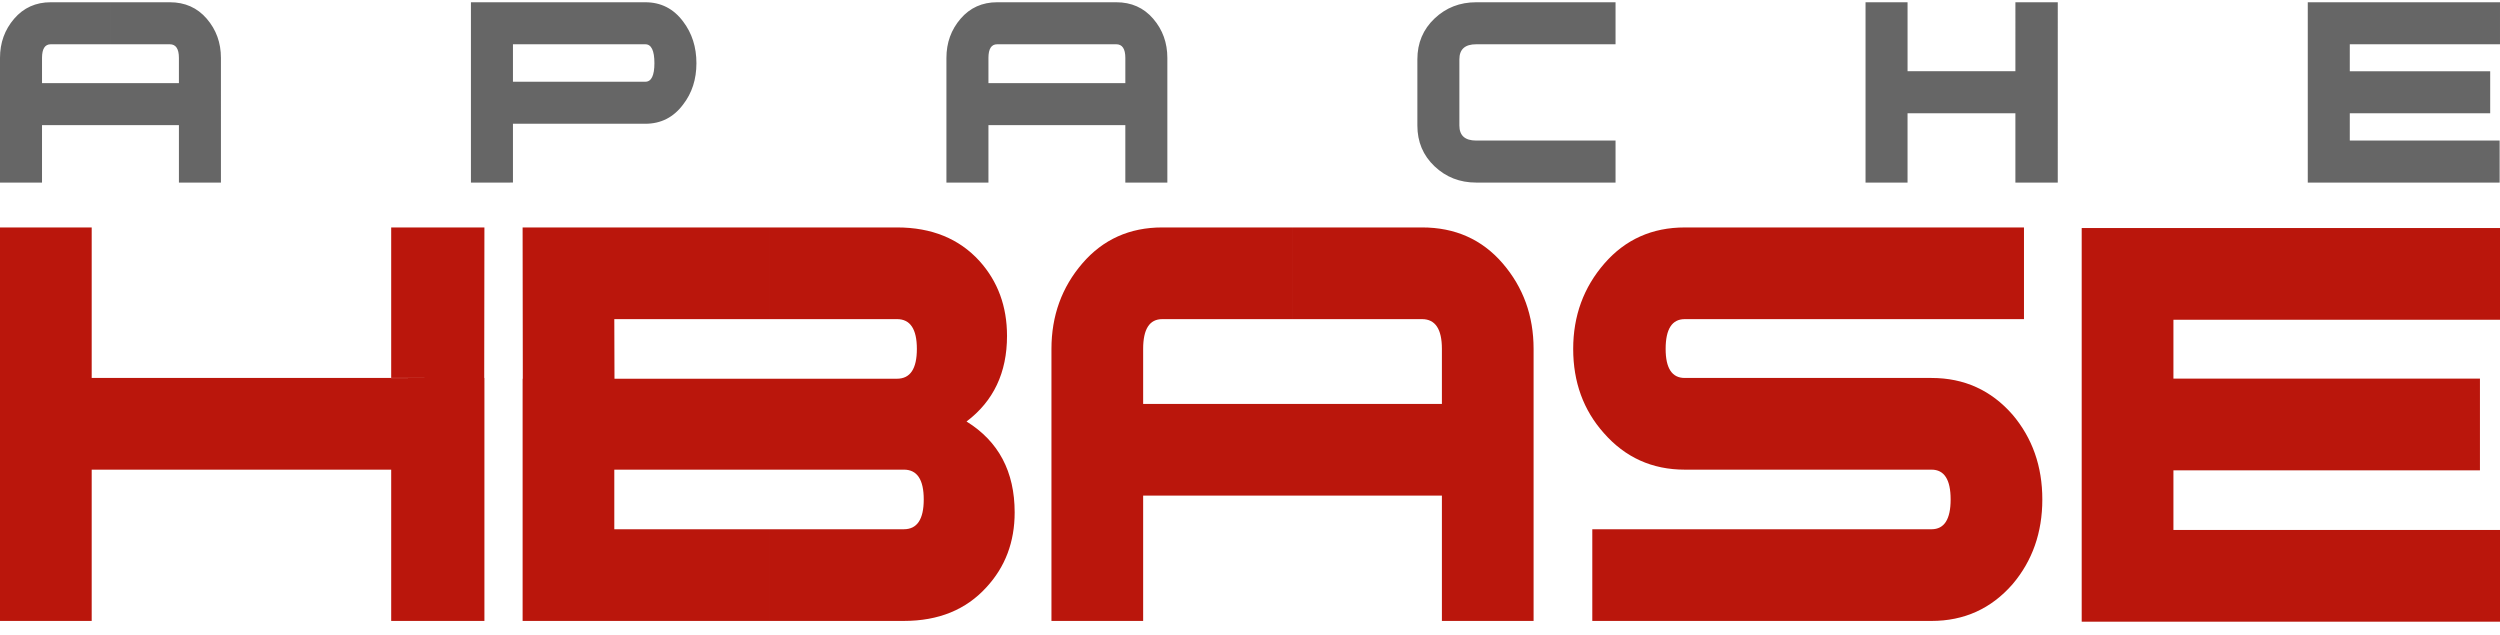 <?xml version="1.0" encoding="UTF-8" standalone="no"?>
<svg xmlns="http://www.w3.org/2000/svg" version="1.1"
     width="393.645" height="100"
     viewBox="0 38.5 393.645 100">
  <path d="M 76.275,136.27 H 68.936 V 98.012 h 7.339 z m -7.249,-38.265 -0.09,-23.693 h 7.339 l -0.03,23.723 z m -0.09,38.265 H 61.596 V 112.45 H 14.438 v 23.82 H 0 V 74.312 h 14.438 v 23.7 h 40.887 6.272 7.34 v 38.258 z m 0,-61.958 h -7.34 v 23.723 l 7.43,-0.03 z"
        style="fill:#ba160c;stroke-width:0.742"/>
  <path d="m 152.188,104.869 c 5.052,3.128 7.579,7.9 7.579,14.317 0,4.652 -1.483,8.582 -4.452,11.79 -3.208,3.529 -7.539,5.293 -12.993,5.293 h -21.233 v -14.437 h 21.233 c 2.086,0 3.128,-1.564 3.128,-4.693 0,-3.127 -1.043,-4.691 -3.128,-4.691 h -21.233 V 98.132 h 20.151 c 2.085,0 3.128,-1.564 3.128,-4.693 0,-3.127 -1.043,-4.692 -3.128,-4.692 h -20.151 v -14.436 h 20.151 c 5.454,0 9.784,1.764 12.993,5.293 2.887,3.208 4.331,7.139 4.331,11.79 0,5.775 -2.126,10.266 -6.376,13.474 z m -31.099,31.401 H 82.29 V 98.133 h 14.438 3.9 20.461 V 112.45 H 96.727 v 9.384 h 24.362 v 14.437 z m 0,-47.522 H 96.727 l 0.03,9.827 -14.438,-0.361 -0.03,-23.903 h 38.799 v 14.437 z"
        style="fill:#ba160c;stroke-width:0.742"/>
  <path d="m 166.416,58.206 v -6.616 h 10.778 v -3.97 c 0,-1.433 -0.478,-2.15 -1.434,-2.15 h -9.345 v -6.615 h 9.345 c 2.39,0 4.328,0.863 5.816,2.591 1.489,1.728 2.233,3.786 2.233,6.174 v 19.627 h -6.617 v -9.041 h -10.777 z m 87.965,9.042 h -21.944 c -2.573,0 -4.759,-0.854 -6.56,-2.565 -1.802,-1.709 -2.701,-3.85 -2.701,-6.422 v -10.42 c 0,-2.574 0.9,-4.714 2.701,-6.424 1.801,-1.709 3.987,-2.562 6.56,-2.562 h 21.944 v 6.615 h -21.944 c -1.764,0 -2.646,0.791 -2.646,2.371 v 10.42 c 0,1.581 0.882,2.37 2.646,2.37 h 21.944 z m 69.631,0 h -6.672 v -10.916 h -16.981 v 10.916 H 293.744 V 38.855 h 6.616 v 10.861 h 16.981 V 38.855 h 6.672 z m 69.632,-21.778 H 369.993 v 4.246 h 22.107 v 6.616 H 369.993 v 4.3 h 23.596 v 6.616 H 363.377 V 38.854 h 30.267 v 6.616 z M 166.416,38.855 v 6.615 h -9.4 c -0.919,0 -1.378,0.717 -1.378,2.15 v 3.97 h 4.135 1.806 4.837 v 6.616 h -4.837 -1.806 -4.135 v 9.041 h -6.616 v -19.627 c 0,-2.389 0.745,-4.447 2.233,-6.174 1.488,-1.728 3.409,-2.591 5.761,-2.591 h 9.399 z M 91.906,57.986 v -6.616 h 9.703 c 0.955,0 1.434,-0.974 1.434,-2.921 0,-1.985 -0.478,-2.978 -1.434,-2.978 h -9.703 v -6.615 h 9.703 c 2.462,0 4.446,1.011 5.954,3.032 1.397,1.838 2.095,4.024 2.095,6.561 0,2.536 -0.699,4.704 -2.095,6.505 -1.508,2.021 -3.492,3.032 -5.954,3.032 z m -57.118,9.262 h -6.616 v -9.041 H 17.394 v -6.616 h 10.778 v -3.97 c 0,-1.433 -0.478,-2.15 -1.433,-2.15 h -9.345 v -6.615 h 9.345 c 2.39,0 4.328,0.863 5.816,2.591 1.489,1.728 2.232,3.786 2.232,6.174 z M 91.906,38.855 v 6.615 h -11.137 v 5.899 h 11.137 v 6.616 h -11.137 v 9.262 H 74.153 V 38.854 H 91.906 Z M 17.395,58.206 h -5.64 -1.004 -4.135 v 9.041 H 0 v -19.627 c 0,-2.389 0.745,-4.447 2.232,-6.174 1.489,-1.728 3.409,-2.591 5.761,-2.591 h 9.4 v 6.615 H 7.994 c -0.919,0 -1.378,0.717 -1.378,2.15 v 3.97 h 4.135 1.004 5.64 z"
        style="fill:#666666;stroke-width:0.742"/>
  <path d="m 241.476,136.27 h -14.437 v -19.73 h -23.062 -0.458 v -14.438 h 0.458 23.062 v -8.663 c 0,-3.127 -1.043,-4.69 -3.128,-4.69 h -20.392 v -14.437 h 20.392 c 5.214,0 9.444,1.885 12.693,5.654 3.248,3.77 4.872,8.262 4.872,13.474 z m -37.957,-19.73 h -14.498 -9.023 v 19.73 h -14.438 V 93.44 c 0,-5.213 1.624,-9.703 4.872,-13.474 3.248,-3.77 7.439,-5.654 12.573,-5.654 h 20.512 v 14.438 h -20.512 c -2.005,0 -3.007,1.563 -3.007,4.69 v 8.663 h 9.023 14.498 z"
        style="fill:#ba160c;stroke-width:0.742"/>
  <path d="m 321.58,117.141 c 0,5.214 -1.564,9.665 -4.693,13.355 -3.368,3.849 -7.619,5.775 -12.752,5.775 H 250.72 v -14.437 h 53.416 c 2.006,0 3.008,-1.564 3.008,-4.693 0,-3.127 -1.003,-4.691 -3.008,-4.691 h -38.859 c -5.132,0 -9.384,-1.925 -12.752,-5.775 -3.209,-3.608 -4.813,-8.02 -4.813,-13.234 0,-5.213 1.645,-9.703 4.933,-13.474 3.289,-3.77 7.5,-5.654 12.632,-5.654 h 53.416 v 14.436 h -53.416 c -2.005,0 -3.008,1.564 -3.008,4.692 0,3.048 1.003,4.572 3.008,4.572 h 38.859 c 5.132,0 9.384,1.925 12.752,5.775 3.128,3.689 4.693,8.141 4.693,13.353 z"
        style="fill:#ba160c;stroke-width:0.742"/>
  <polygon points="572.44,371.672 572.44,288.135 661.494,288.135 661.494,307.599 591.906,307.599 591.906,320.089 656.952,320.089 656.952,339.555 591.906,339.555 591.906,352.207 661.331,352.207 661.331,371.672"
           style="fill:#ba160c"
           transform="matrix(0.742,0,0,0.742,-96.971,-139.391)"/>
</svg>
